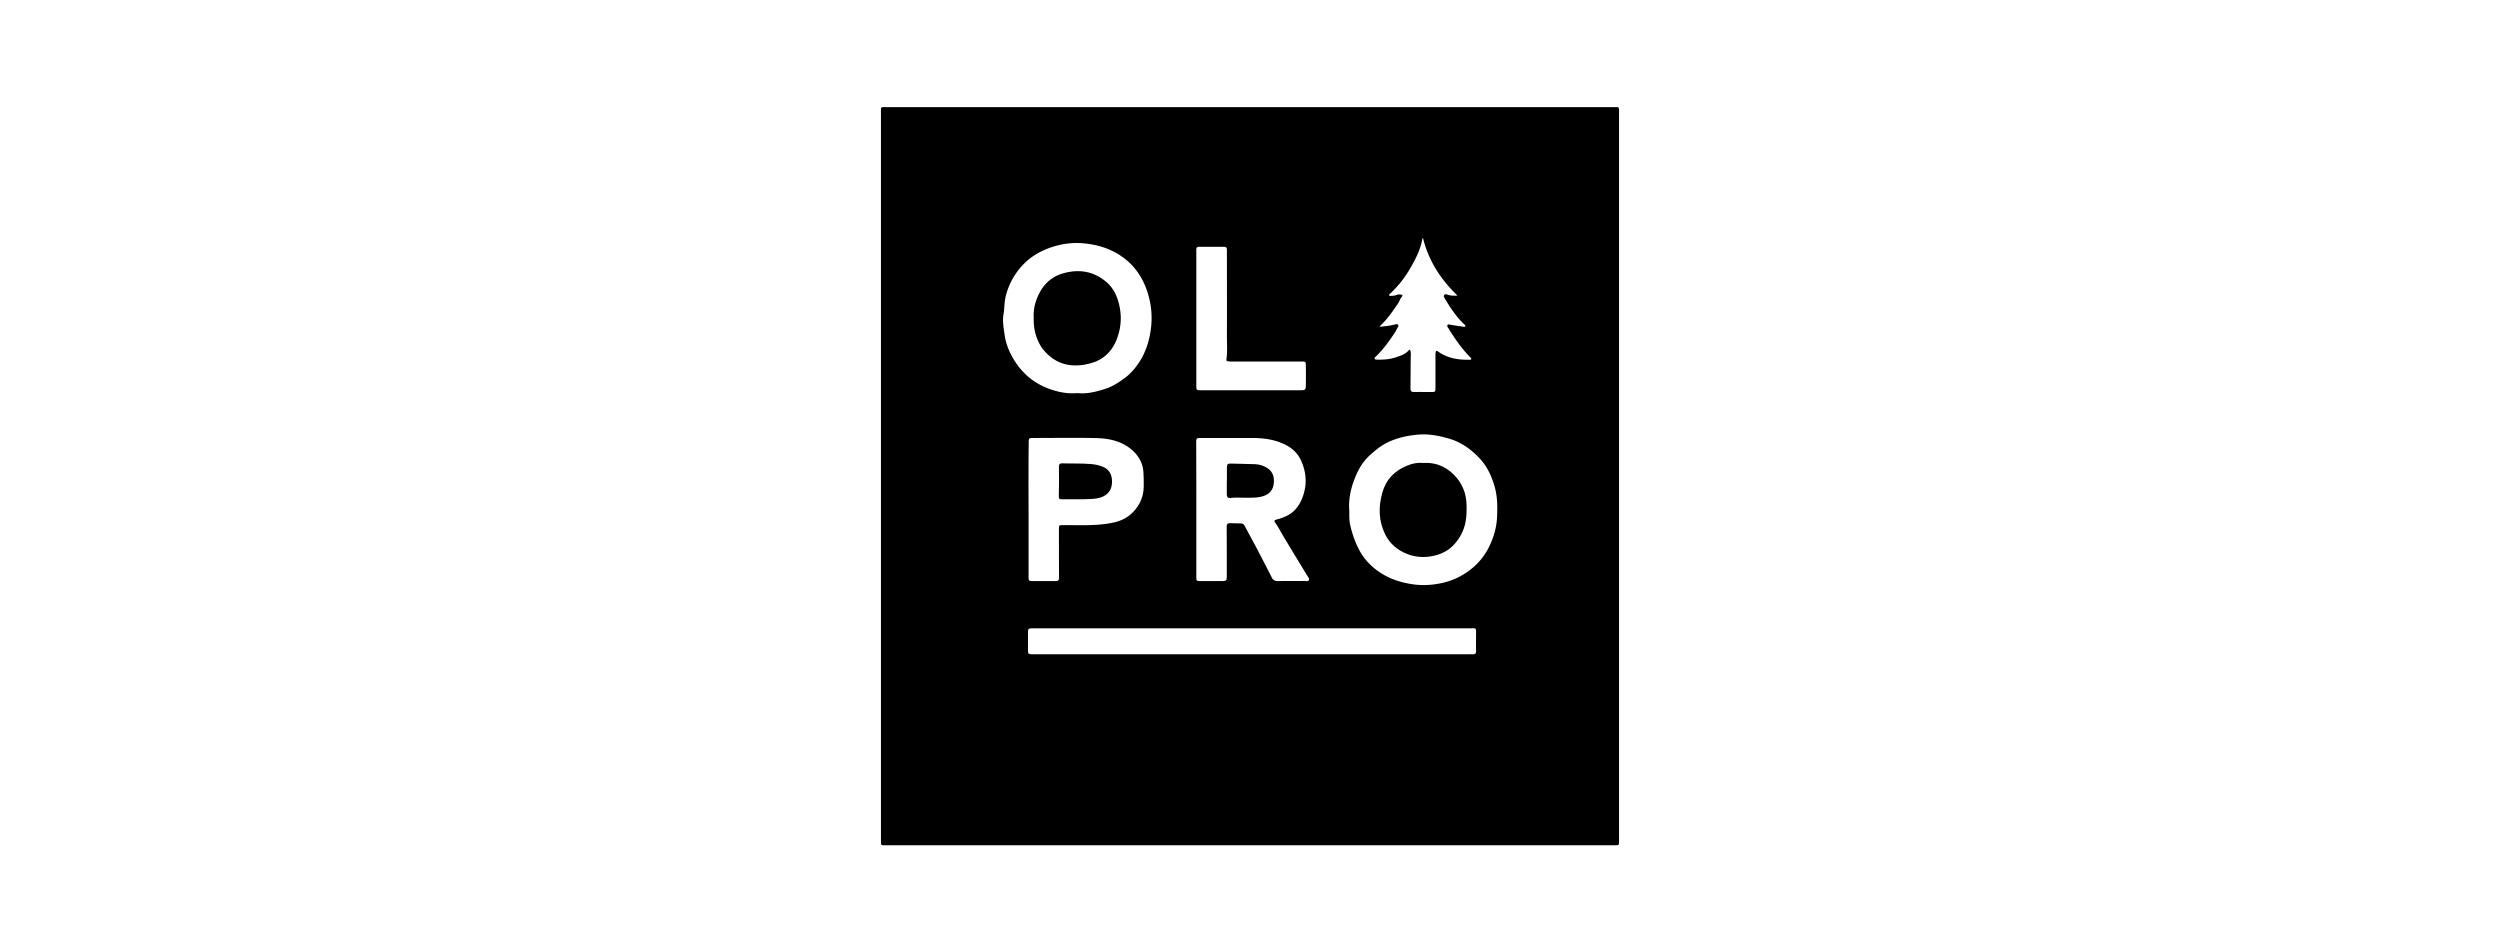 <svg xmlns="http://www.w3.org/2000/svg" xml:space="preserve" width="210" height="80" style="enable-background:new 0 0 210 80"><path d="M74 40V9.22c0-.18.04-.22.22-.22h61.56c.18 0 .22.04.22.22v61.56c0 .18-.04.22-.22.22H74.22c-.18 0-.22-.04-.22-.22V40zm31.22 12.78h-18.5c-.33 0-.37.04-.37.36v1.31c0 .51-.01.51.5.51h36.47c.13 0 .26-.01.39 0 .21.01.29-.08.28-.29-.01-.49 0-.98 0-1.48 0-.43 0-.43-.41-.41H105.22zm8.12-9.91c.01.38-.02.77.06 1.16.15.69.37 1.35.68 1.98.45.94 1.15 1.66 2.02 2.19.8.49 1.69.76 2.64.89.74.1 1.46.06 2.16-.07.85-.16 1.65-.48 2.37-.99.73-.51 1.3-1.14 1.72-1.92.44-.83.71-1.7.76-2.65.04-.82.04-1.64-.16-2.43-.26-1-.69-1.93-1.44-2.67-.68-.69-1.46-1.23-2.41-1.51-.86-.25-1.72-.42-2.64-.34-1.07.1-2.08.34-3 .91-.32.2-.61.45-.9.7-.49.42-.87.92-1.14 1.48-.49 1.02-.81 2.11-.72 3.27zM90.5 33.02c.82.09 1.62-.12 2.41-.38.59-.19 1.11-.55 1.61-.92.45-.33.8-.75 1.11-1.2.53-.77.83-1.63.99-2.54.22-1.22.12-2.42-.28-3.58-.36-1.04-.94-1.94-1.82-2.64-1.04-.82-2.21-1.2-3.5-1.32-.87-.08-1.73.02-2.58.29-1.01.32-1.9.83-2.61 1.62a5.87 5.87 0 0 0-1.35 2.53c-.12.49-.1 1-.18 1.48-.11.61.01 1.2.09 1.78.1.75.4 1.46.8 2.11.66 1.07 1.57 1.86 2.73 2.33.8.32 1.66.52 2.58.44zm9.99 9.78v5.66c0 .32.03.35.34.35h1.67c.55 0 .55 0 .55-.54 0-1.34 0-2.68-.01-4.02 0-.18.06-.3.25-.3.31 0 .63.01.94.02.14 0 .24.05.31.18.37.7.76 1.4 1.13 2.11.39.75.78 1.5 1.16 2.25.11.23.27.3.52.3.73-.01 1.45 0 2.18-.01.14 0 .34.06.41-.06.07-.13-.07-.28-.15-.41-.69-1.14-1.38-2.27-2.06-3.41-.2-.34-.38-.69-.61-1.01-.13-.18-.06-.21.08-.26.06-.02.12-.04.19-.05.53-.16 1.03-.38 1.41-.8.28-.3.48-.66.62-1.05.39-1.05.32-2.08-.14-3.08-.33-.73-.93-1.18-1.66-1.47-.81-.33-1.65-.41-2.51-.41h-4.19c-.43 0-.44.01-.44.43.01 1.87.01 3.72.01 5.58zm-14.09 0v5.66c0 .32.02.35.34.35h1.94c.19 0 .28-.07.28-.27-.01-1.37-.01-2.74-.01-4.11 0-.29 0-.31.29-.32h.22c1.34 0 2.68.07 4-.2.65-.13 1.25-.41 1.71-.89.56-.58.88-1.27.9-2.1.01-.4 0-.81-.02-1.21-.04-.87-.47-1.54-1.13-2.05-.81-.63-1.8-.83-2.8-.86-1.75-.04-3.5-.01-5.25-.01-.46 0-.46 0-.46.47-.02 1.86-.02 3.7-.01 5.54zm14.09-16.06v5.67c0 .34.03.37.35.37h8.45c.34 0 .39-.05.4-.39.01-.56.01-1.11 0-1.67 0-.34-.01-.35-.36-.35h-5.91c-.1 0-.19-.01-.29-.03-.08-.01-.13-.05-.11-.15.09-.63.04-1.27.04-1.91.01-2.39 0-4.78 0-7.17 0-.36-.02-.38-.39-.38h-1.79c-.38 0-.39.01-.39.4v5.61zm15.38.69c.11 0 .16.01.22 0 .37-.04.74-.08 1.1-.18.09-.02.18-.04.25.03.07.09 0 .16-.04.24-.11.19-.2.39-.33.57-.45.66-.92 1.31-1.5 1.86-.05.05-.14.11-.09.2.04.07.13.05.2.06.53.01 1.05-.02 1.55-.19.4-.13.82-.26 1.11-.6.08-.09.11-.02.13.05.06.17.04.35.03.53-.01.88-.01 1.76-.02 2.64 0 .22.1.3.32.29.48-.01.97 0 1.45 0 .3 0 .33-.03.33-.33v-2.74c0-.08 0-.16.01-.24.02-.14.08-.19.21-.09.78.56 1.67.7 2.59.69.07 0 .16.02.19-.06s-.04-.11-.09-.16c-.73-.74-1.31-1.59-1.85-2.47-.05-.07-.11-.16-.04-.24.07-.08.16-.02.25-.01.35.06.7.11 1.05.16.06.01.16.04.19-.05.02-.07-.06-.11-.1-.15-.66-.63-1.16-1.38-1.62-2.16-.05-.09-.14-.18-.06-.29.08-.11.21-.07.31-.03.26.09.51.08.81.07-1.41-1.36-2.43-2.92-2.9-4.84-.03.04-.05.05-.05.06-.15.89-.56 1.68-1 2.45-.46.81-1.03 1.53-1.71 2.17-.04.04-.1.07-.08.14.03.06.1.04.15.04.17 0 .34-.02.5-.08.12-.05.23-.05.36-.02.1.03.15.07.06.17-.14.16-.2.37-.31.54-.45.67-.91 1.36-1.58 1.97z"/><path d="M119.56 38.89c1.19-.07 2.11.41 2.82 1.27.52.63.79 1.39.81 2.23.01.52.01 1.03-.1 1.54-.14.65-.43 1.21-.86 1.71-.5.6-1.17.93-1.9 1.07-.71.14-1.44.1-2.14-.18-.8-.32-1.43-.84-1.82-1.61-.56-1.13-.6-2.3-.26-3.51.31-1.14 1.05-1.89 2.13-2.31.42-.18.89-.26 1.32-.21zM86.83 26.71c-.05-.85.2-1.71.7-2.47.42-.62 1-1.06 1.74-1.27 1.36-.4 2.6-.19 3.67.72.58.49.9 1.17 1.07 1.91.18.75.18 1.51 0 2.26-.31 1.28-1.04 2.26-2.31 2.63-1.53.45-3.03.23-4.14-1.22-.39-.52-.77-1.43-.73-2.56zM103.06 40.39v-1.11c0-.3.08-.35.36-.34.65.02 1.3.03 1.96.05.42.01.81.13 1.15.38.42.31.51.74.47 1.22-.08.86-.76 1.14-1.48 1.2-.53.04-1.06.01-1.6.01-.19 0-.37 0-.55.03-.21.03-.32-.08-.32-.28v-1.16h.01zM90.45 41.94h-1.21c-.27 0-.31-.04-.3-.31.03-.81.02-1.63.01-2.44 0-.18.06-.27.25-.27.81.03 1.63-.01 2.44.06.36.03.7.1 1.03.24.52.23.73.65.74 1.19.01.54-.17.99-.68 1.26-.38.2-.8.24-1.22.25-.36.02-.71.02-1.06.02z"/></svg>